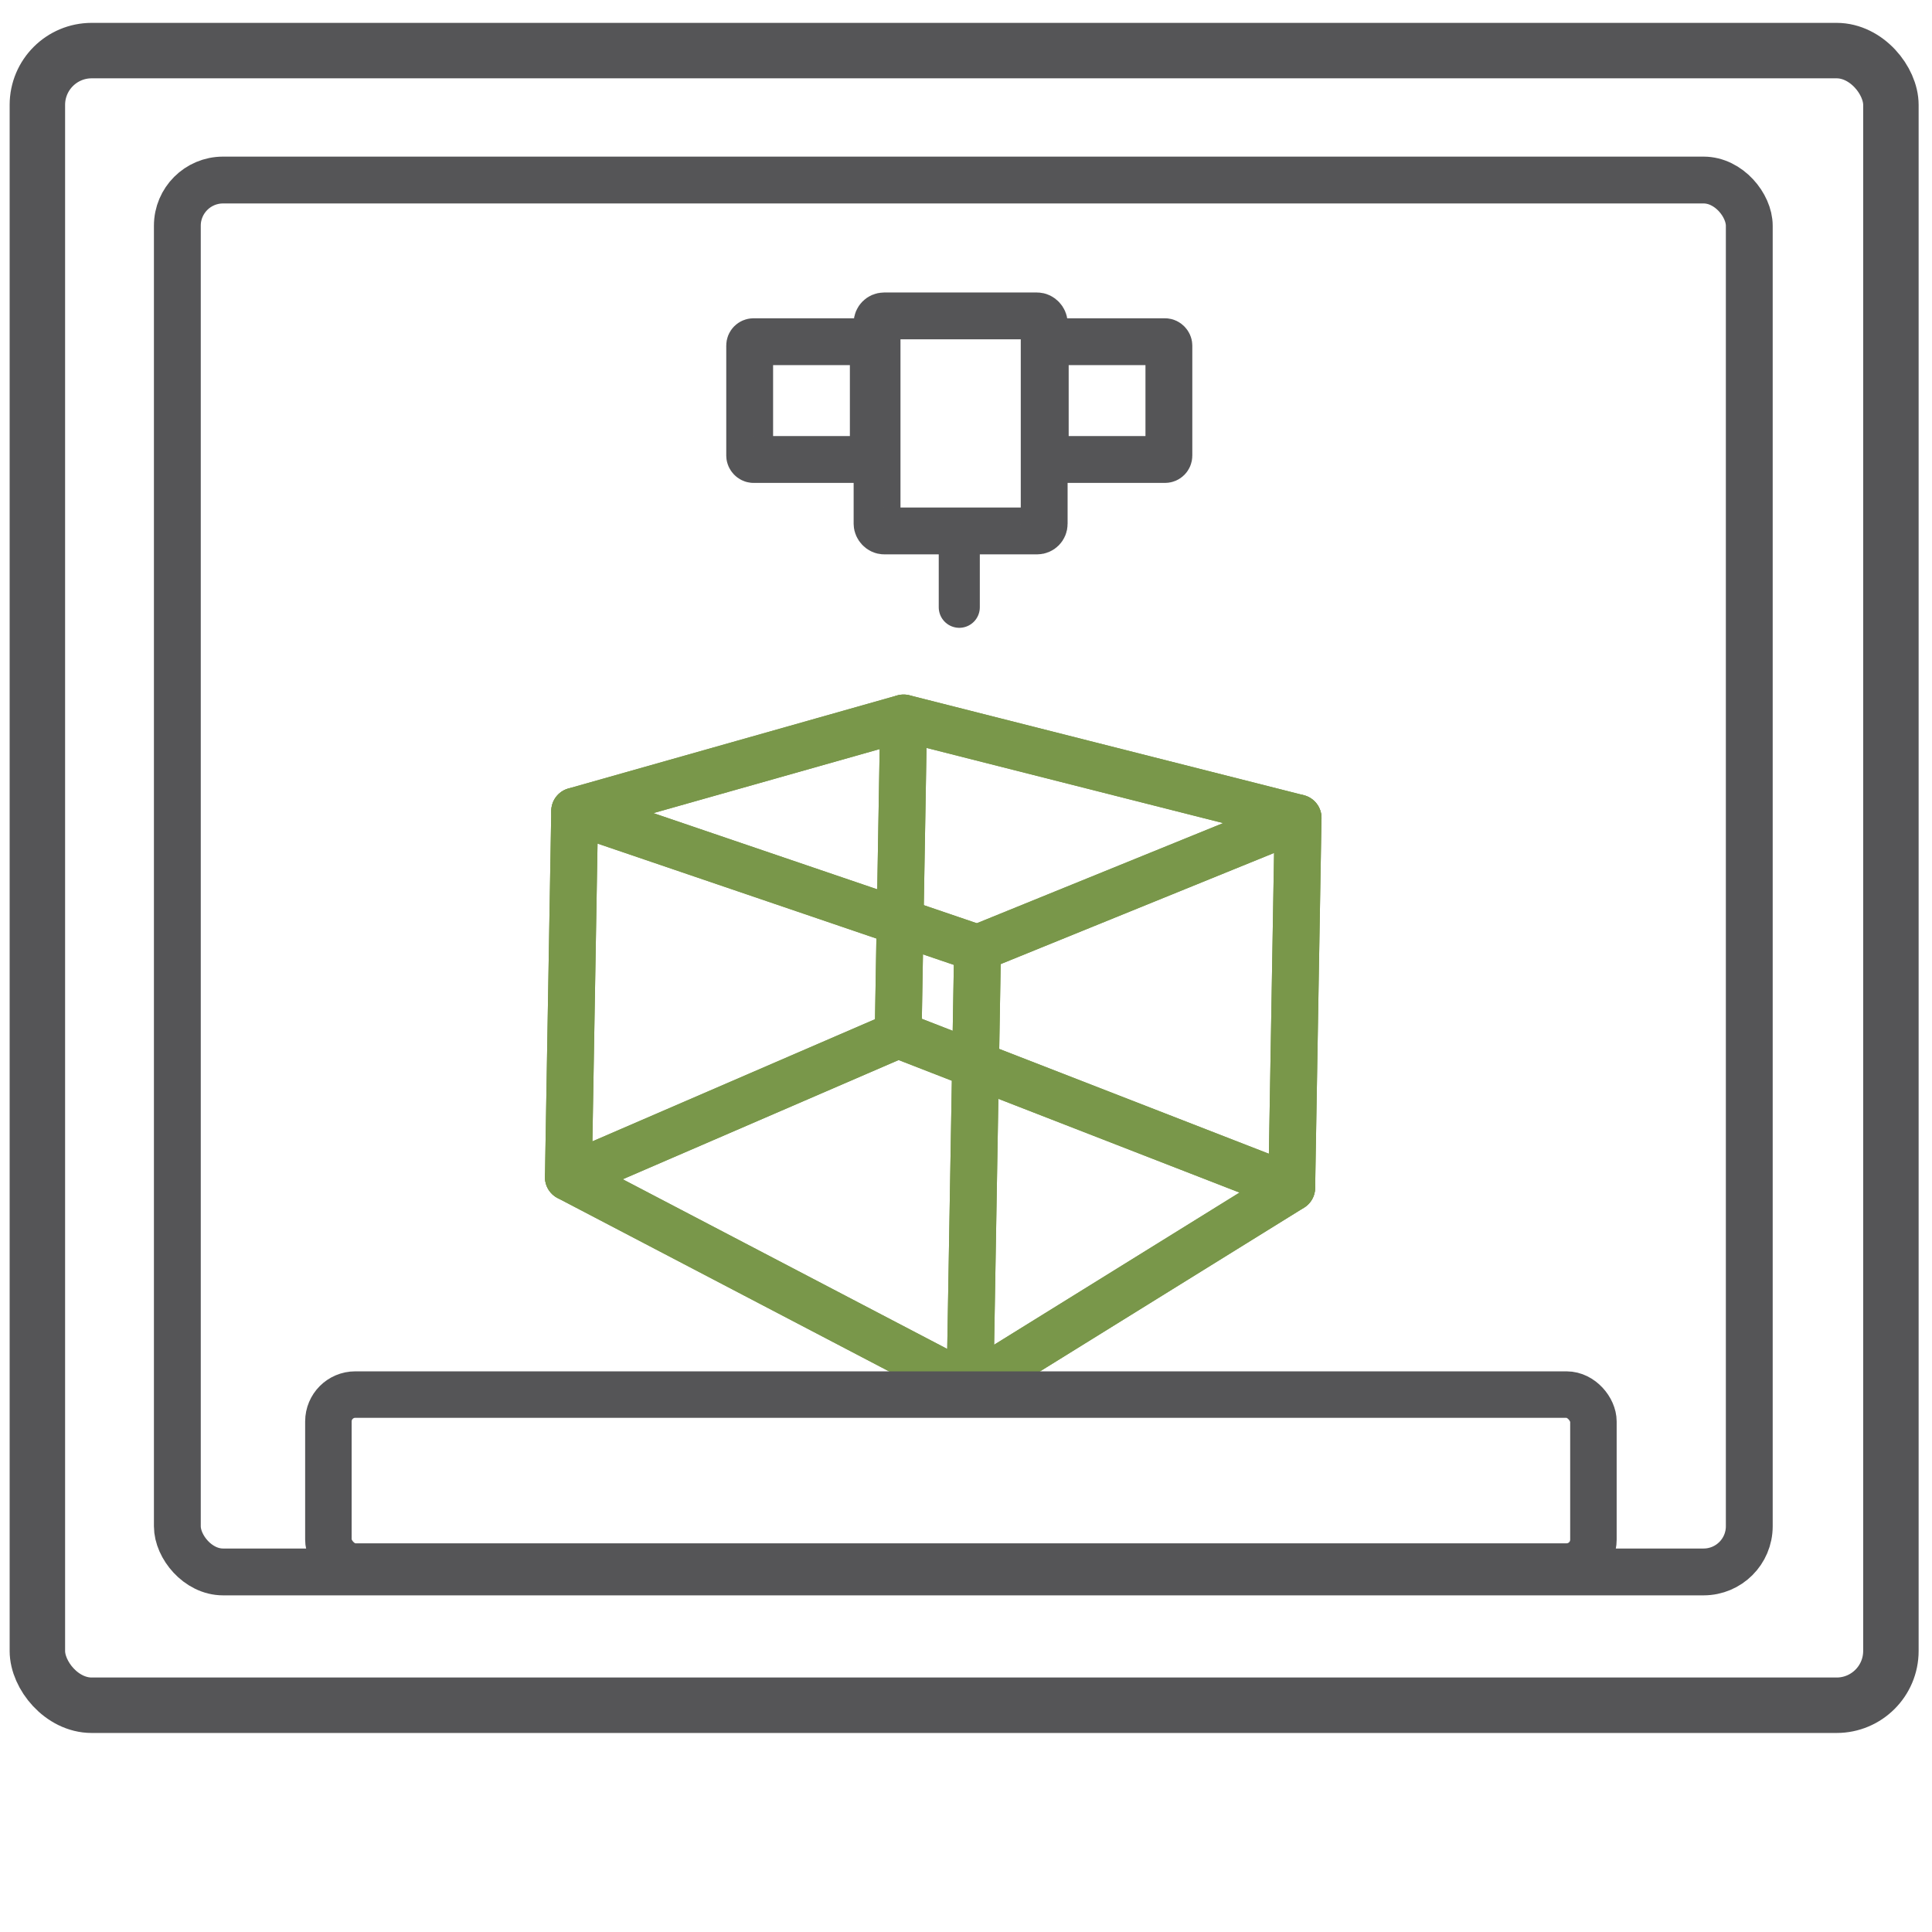 <?xml version="1.0" encoding="UTF-8" standalone="no"?>
<!-- Created with Inkscape (http://www.inkscape.org/) -->

<svg
   width="165mm"
   height="165mm"
   viewBox="0 0 165 165"
   version="1.1"
   id="svg914"
   inkscape:version="1.1.1 (3bf5ae0d25, 2021-09-20)"
   sodipodi:docname="graveur_laser.svg"
   xmlns:inkscape="http://www.inkscape.org/namespaces/inkscape"
   xmlns:sodipodi="http://sodipodi.sourceforge.net/DTD/sodipodi-0.dtd"
   xmlns="http://www.w3.org/2000/svg"
   xmlns:svg="http://www.w3.org/2000/svg"
   xmlns:rdf="http://www.w3.org/1999/02/22-rdf-syntax-ns#"
   xmlns:cc="http://creativecommons.org/ns#"
   xmlns:dc="http://purl.org/dc/elements/1.1/">
  <sodipodi:namedview
     id="namedview916"
     pagecolor="#ffffff"
     bordercolor="#666666"
     borderopacity="1.0"
     inkscape:pageshadow="2"
     inkscape:pageopacity="0.0"
     inkscape:pagecheckerboard="0"
     inkscape:document-units="mm"
     showgrid="false"
     units="mm"
     fit-margin-top="0"
     fit-margin-left="0"
     fit-margin-right="0"
     fit-margin-bottom="0"
     objecttolerance="1"
     gridtolerance="1"
     guidetolerance="1"
     inkscape:zoom="1.1529419"
     inkscape:cx="290.56104"
     inkscape:cy="295.33144"
     inkscape:window-width="1680"
     inkscape:window-height="987"
     inkscape:window-x="-8"
     inkscape:window-y="-8"
     inkscape:window-maximized="1"
     inkscape:current-layer="layer1" />
  <defs
     id="defs911">
    <inkscape:perspective
       sodipodi:type="inkscape:persp3d"
       inkscape:vp_x="257.17126 : 154.6222 : 1"
       inkscape:vp_y="-82.712155 : -4800.676 : 0"
       inkscape:vp_z="-123.8887 : 154.6222 : 1"
       inkscape:persp3d-origin="66.641281 : 286.65817 : 1"
       id="perspective16317" />
  </defs>
  <g
     inkscape:label="Calque 1"
     inkscape:groupmode="layer"
     id="layer1">
    <rect
       style="fill:none;stroke:#555557;stroke-width:4;stroke-linecap:round;stroke-linejoin:round;stroke-opacity:1"
       id="rect15687"
       width="134.249"
       height="118.873"
       x="15.146"
       y="15.376"
       ry="3.901" />
    <rect
       style="fill:none;stroke:#555557;stroke-width:4;stroke-linecap:round;stroke-linejoin:round;stroke-miterlimit:4;stroke-dasharray:none;stroke-opacity:1"
       id="rect15975"
       width="14.273"
       height="18.365"
       x="74.904"
       y="26.98"
       ry="0.603" />
    <rect
       style="fill:none;stroke:#555557;stroke-width:4;stroke-linecap:round;stroke-linejoin:round;stroke-miterlimit:4;stroke-dasharray:none;stroke-opacity:1"
       id="rect15977"
       width="10.558"
       height="10.061"
       x="89.269"
       y="29.182"
       ry="0.33" />
    <rect
       style="fill:none;stroke:#555557;stroke-width:4;stroke-linecap:round;stroke-linejoin:round;stroke-miterlimit:4;stroke-dasharray:none;stroke-opacity:1"
       id="rect15979"
       width="10.558"
       height="10.061"
       x="64.025"
       y="29.182"
       ry="0.33" />
    <path
       style="fill:none;stroke:#555557;stroke-width:3.508;stroke-linecap:round;stroke-linejoin:miter;stroke-miterlimit:4;stroke-dasharray:none;stroke-opacity:1"
       d="m 81.926,46.922 v 4.942"
       id="path16014" />
    <g
       sodipodi:type="inkscape:box3d"
       id="g16319"
       style="opacity:1;fill:none;fill-opacity:1;stroke:#79974a;stroke-width:4;stroke-linecap:round;stroke-linejoin:round;stroke-miterlimit:4;stroke-dasharray:none;stroke-opacity:1"
       inkscape:perspectiveID="#perspective16317"
       inkscape:corner0="0.32708359 : 0.052676211 : 0 : 1"
       inkscape:corner7="0.11791114 : 0.043944677 : 0.22236934 : 1">
      <path
         sodipodi:type="inkscape:box3dside"
         id="path16331"
         style="fill:none;fill-opacity:1;fill-rule:evenodd;stroke:#79974a;stroke-width:4;stroke-linejoin:round;stroke-miterlimit:4;stroke-dasharray:none;stroke-opacity:1"
         inkscape:box3dsidetype="11"
         d="M 76.706,88.37 48.541,100.542 49.08,69.267 77.172,61.317 Z"
         points="48.541,100.542 49.08,69.267 77.172,61.317 76.706,88.37 " />
      <path
         sodipodi:type="inkscape:box3dside"
         id="path16321"
         style="fill:none;fill-opacity:1;fill-rule:evenodd;stroke:#79974a;stroke-width:4;stroke-linejoin:round;stroke-miterlimit:4;stroke-dasharray:none;stroke-opacity:1"
         inkscape:box3dsidetype="6"
         d="m 110.318,101.439 0.544,-31.586 -33.69,-8.536 -0.466,27.053 z"
         points="110.862,69.853 77.172,61.317 76.706,88.37 110.318,101.439 " />
      <path
         sodipodi:type="inkscape:box3dside"
         id="path16323"
         style="fill:none;fill-opacity:1;fill-rule:evenodd;stroke:#79974a;stroke-width:4;stroke-linejoin:round;stroke-miterlimit:4;stroke-dasharray:none;stroke-opacity:1"
         inkscape:box3dsidetype="5"
         d="M 110.318,101.439 82.84,118.477 48.541,100.542 76.706,88.37 Z"
         points="82.84,118.477 48.541,100.542 76.706,88.37 110.318,101.439 " />
      <path
         sodipodi:type="inkscape:box3dside"
         id="path16329"
         style="fill:none;fill-opacity:1;fill-rule:evenodd;stroke:#79974a;stroke-width:4;stroke-linejoin:round;stroke-miterlimit:4;stroke-dasharray:none;stroke-opacity:1"
         inkscape:box3dsidetype="13"
         d="M 110.862,69.853 83.486,80.981 49.08,69.267 77.172,61.317 Z"
         points="83.486,80.981 49.08,69.267 77.172,61.317 110.862,69.853 " />
      <path
         sodipodi:type="inkscape:box3dside"
         id="path16327"
         style="fill:none;fill-opacity:1;fill-rule:evenodd;stroke:#79974a;stroke-width:4;stroke-linejoin:round;stroke-miterlimit:4;stroke-dasharray:none;stroke-opacity:1"
         inkscape:box3dsidetype="14"
         d="M 82.84,118.477 83.486,80.981 49.08,69.267 48.541,100.542 Z"
         points="83.486,80.981 49.08,69.267 48.541,100.542 82.84,118.477 " />
      <path
         sodipodi:type="inkscape:box3dside"
         id="path16325"
         style="fill:none;fill-opacity:1;fill-rule:evenodd;stroke:#79974a;stroke-width:4;stroke-linejoin:round;stroke-miterlimit:4;stroke-dasharray:none;stroke-opacity:1"
         inkscape:box3dsidetype="3"
         d="M 110.318,101.439 82.84,118.477 83.486,80.981 110.862,69.853 Z"
         points="82.84,118.477 83.486,80.981 110.862,69.853 110.318,101.439 " />
    </g>
    <rect
       style="opacity:1;fill:none;stroke:#555557;stroke-width:3.97;stroke-linecap:round;stroke-linejoin:round;stroke-miterlimit:4;stroke-dasharray:none;stroke-opacity:1"
       id="rect16849"
       width="108.038"
       height="14.687"
       x="28.046"
       y="119.103"
       ry="2.295" />
    <rect
       style="fill:none;stroke:#555557;stroke-width:4.736;stroke-linecap:round;stroke-linejoin:round;stroke-opacity:1"
       id="rect17062"
       width="158.298"
       height="141.313"
       x="3.192"
       y="4.321"
       ry="4.638" />
  </g>
</svg>
